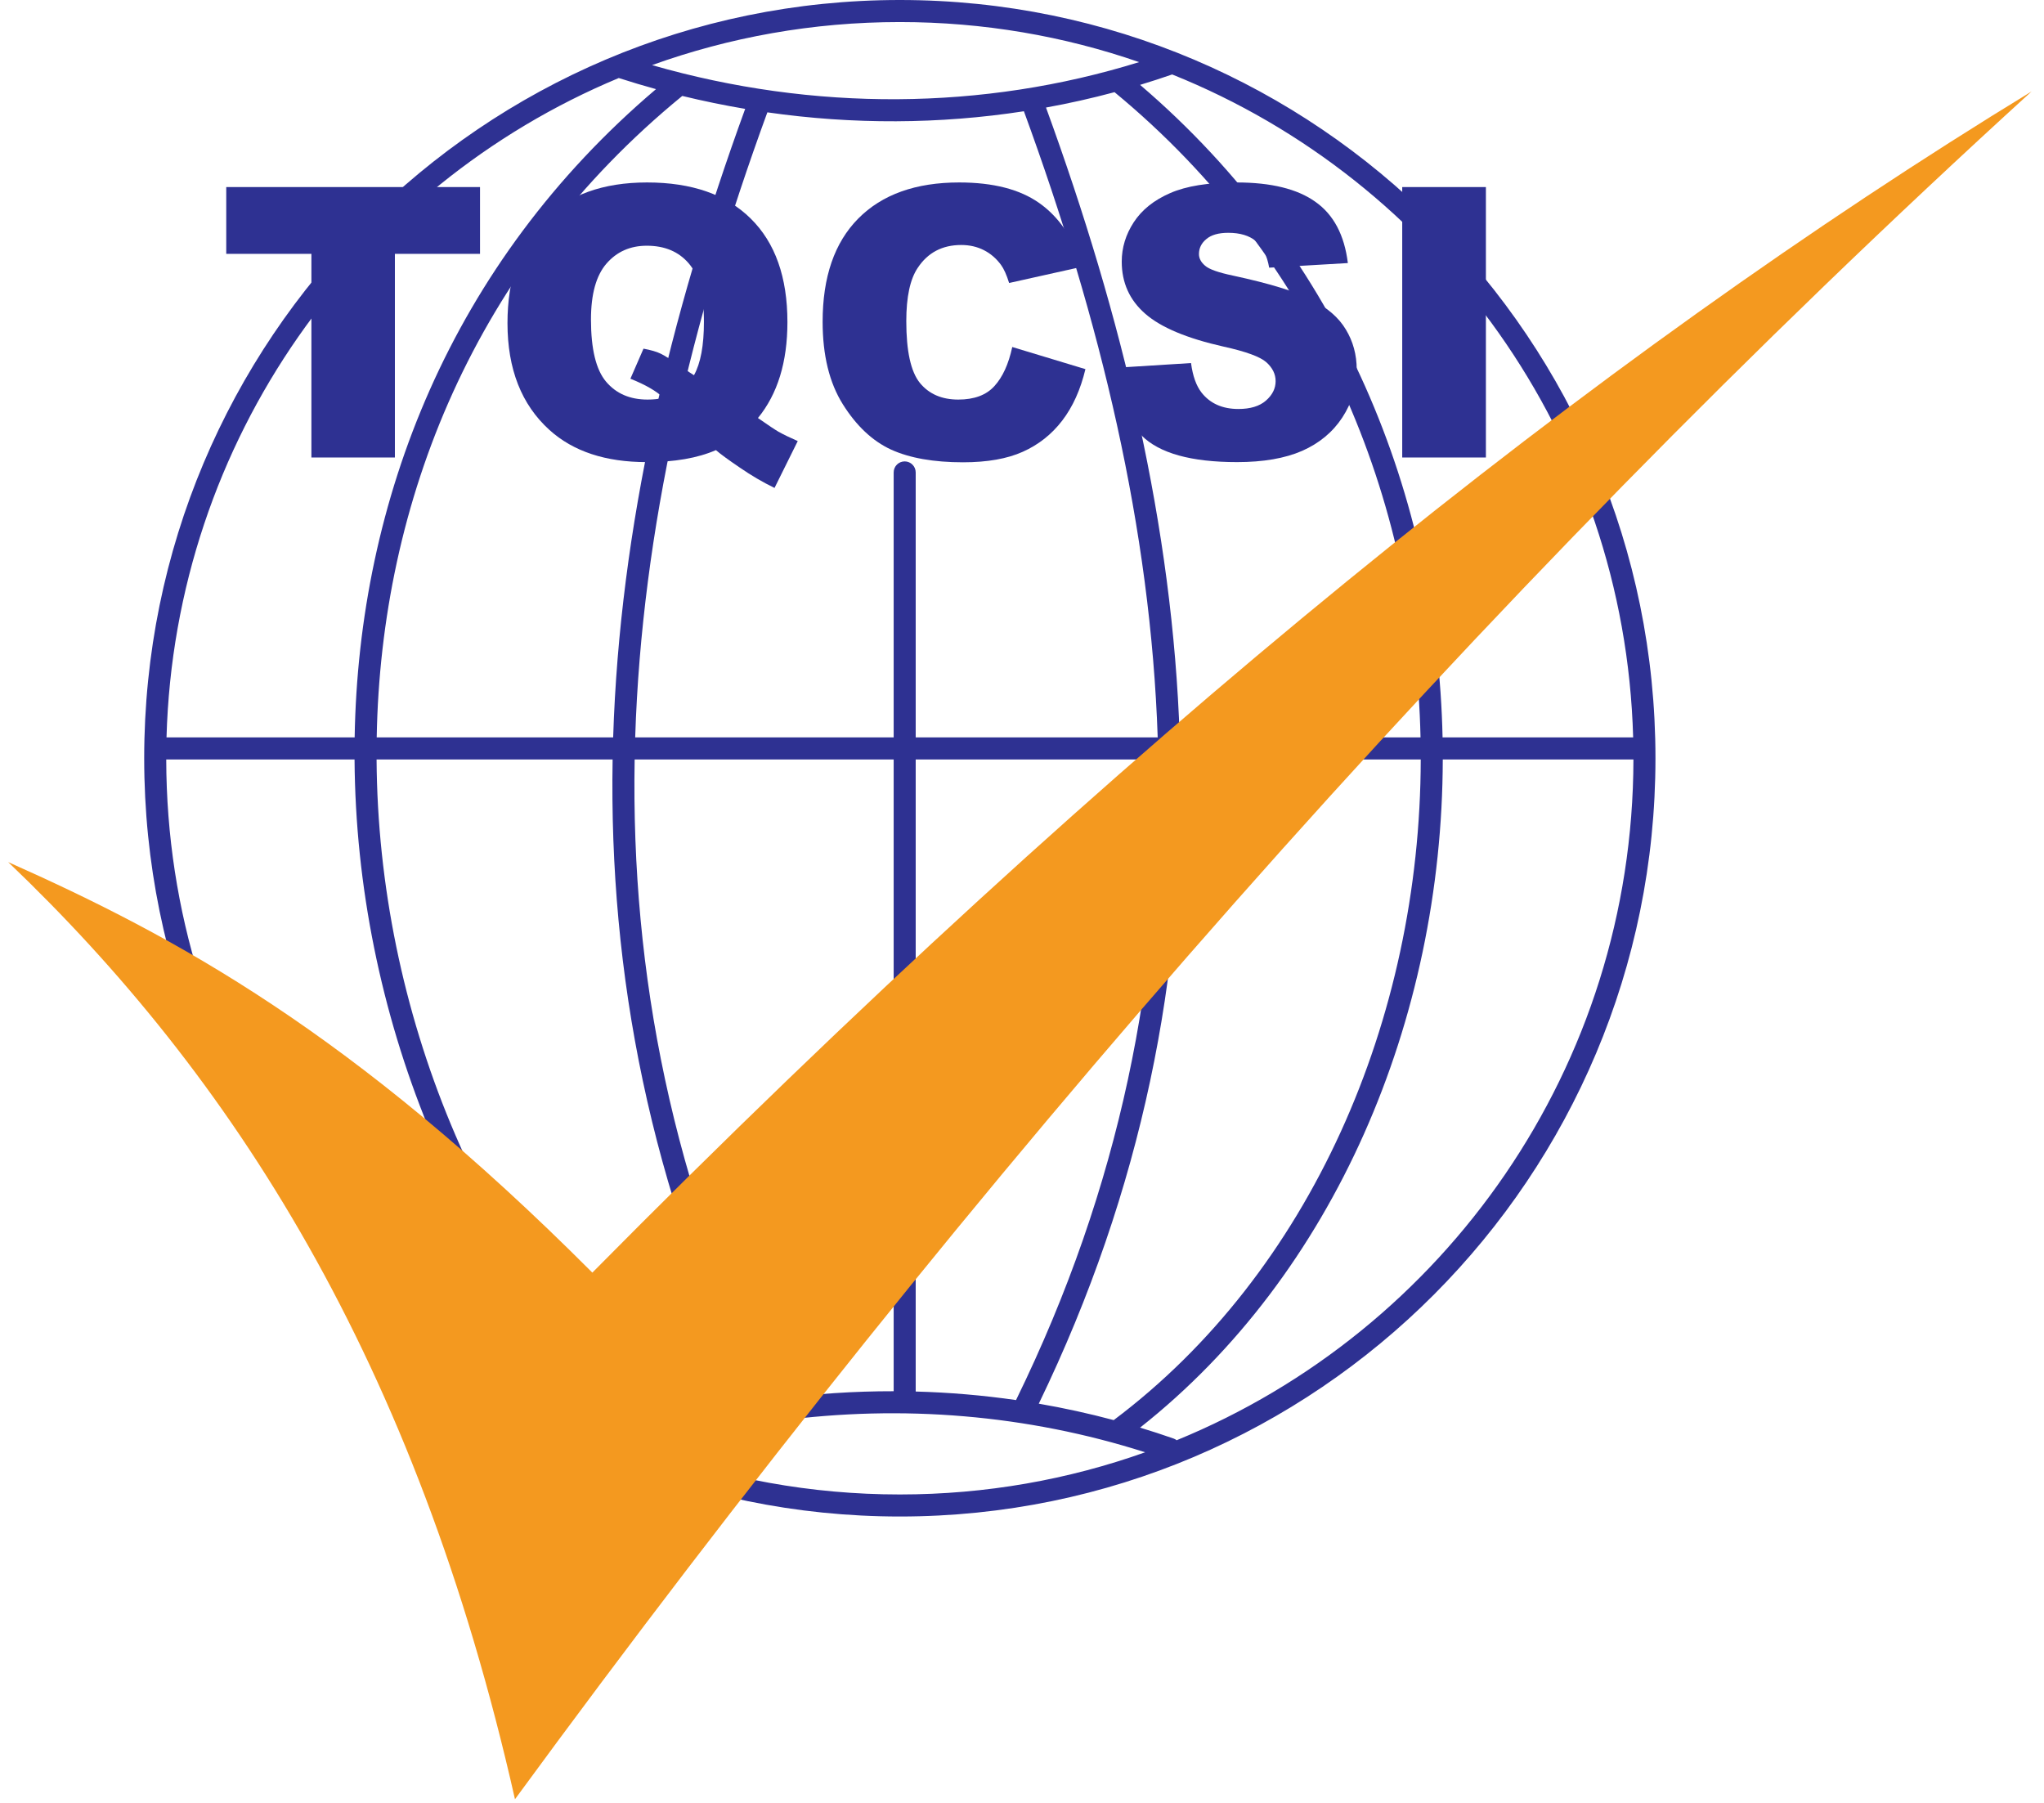 <svg xmlns="http://www.w3.org/2000/svg" width="161" height="142" viewBox="0 0 161 142" fill="none"><path fill-rule="evenodd" clip-rule="evenodd" d="M13.116 58.078H27.935C28.244 39.445 35.495 20.744 51.672 7.02C50.691 6.75 49.712 6.458 48.739 6.145C28.288 14.665 13.766 34.632 13.116 58.078ZM51.36 5.128C64.085 8.785 77.412 8.713 89.725 4.892C83.818 2.847 77.477 1.737 70.877 1.737C64.028 1.737 57.457 2.933 51.36 5.128ZM92.328 5.864C91.491 6.154 90.649 6.428 89.802 6.684C105.719 20.283 113.227 39.306 113.627 58.078H128.639C127.982 34.37 113.14 14.219 92.328 5.864ZM128.661 59.815H113.643C113.602 80.35 105.085 100.374 89.8 112.438C90.684 112.705 91.562 112.991 92.435 113.296C92.527 113.328 92.61 113.374 92.682 113.431C113.757 104.806 128.622 84.054 128.661 59.815ZM90.2 114.38C80.929 111.424 71.071 110.603 61.317 111.907C61.247 111.982 61.163 112.046 61.065 112.094C60.791 112.23 60.48 112.207 60.235 112.06C57.428 112.481 54.631 113.079 51.861 113.852C51.674 114.004 51.436 114.067 51.207 114.038C51.097 114.07 50.988 114.102 50.879 114.134C57.111 116.442 63.847 117.702 70.877 117.702C77.654 117.702 84.158 116.531 90.2 114.38ZM48.343 113.126C48.397 113.095 48.454 113.069 48.516 113.049C48.869 112.934 49.222 112.822 49.576 112.713C36.087 99.476 28.056 79.774 27.927 59.815H13.094C13.132 83.774 27.655 104.325 48.343 113.126ZM29.662 59.815C29.783 79.635 37.88 99.213 51.493 112.152C54.075 111.435 56.68 110.867 59.295 110.449C51.208 93.559 47.962 76.678 48.254 59.815H29.662ZM49.989 59.815C49.695 76.618 52.965 93.403 61.094 110.185C64.189 109.771 67.296 109.566 70.392 109.571V59.815H49.989ZM70.392 58.078H50.032C50.557 41.691 54.428 25.285 60.443 8.848C67.191 9.814 74 9.787 80.65 8.762C86.702 25.28 90.636 41.69 91.189 58.078H72.127V37.208C72.127 36.728 71.738 36.339 71.259 36.339C70.78 36.339 70.392 36.728 70.392 37.208V58.078ZM72.127 59.815V109.595C74.776 109.666 77.415 109.89 80.03 110.268C88.273 93.407 91.555 76.62 91.234 59.815H72.127ZM92.97 59.815C93.288 76.686 90.028 93.577 81.822 110.552C83.806 110.894 85.775 111.325 87.724 111.846C103.203 100.223 111.868 80.284 111.908 59.815H92.97ZM111.891 58.078C111.483 39.444 103.902 20.552 87.788 7.259C86.005 7.738 84.204 8.142 82.39 8.47C88.433 25.03 92.374 41.545 92.924 58.078H111.891ZM58.695 8.575C52.694 25.052 48.819 41.556 48.297 58.078H29.672C29.997 39.547 37.35 20.966 53.741 7.556C55.385 7.955 57.038 8.295 58.695 8.575ZM11.358 59.719C11.358 26.742 38.007 0 70.877 0C103.748 0 130.396 26.742 130.396 59.719C130.396 92.697 103.748 119.438 70.877 119.438C38.007 119.438 11.358 92.697 11.358 59.719Z" fill="#2E3192"></path><path fill-rule="evenodd" clip-rule="evenodd" d="M160.024 7.2C115.953 47.354 76.514 92.61 40.563 141.705C32.742 107.036 18.22 84.665 0.643 67.896C13.844 73.771 27.751 81.283 46.657 100.23C88.279 58.148 125.725 28.133 160.024 7.2Z" fill="#F4991F"></path><path d="M17.821 14.733H37.81V19.993H31.104V36.032H24.528V19.993H17.821V14.733Z" fill="#2E3192"></path><path d="M59.701 32.923C60.523 33.495 61.06 33.853 61.312 33.998C61.689 34.211 62.197 34.458 62.836 34.739L61.007 38.429C60.088 37.984 59.178 37.451 58.278 36.831C57.378 36.221 56.749 35.761 56.391 35.451C54.939 36.081 53.12 36.395 50.933 36.395C47.7 36.395 45.151 35.553 43.283 33.867C41.076 31.872 39.973 29.068 39.973 25.455C39.973 21.949 40.936 19.227 42.862 17.29C44.797 15.344 47.497 14.37 50.962 14.37C54.494 14.37 57.218 15.319 59.135 17.218C61.06 19.116 62.023 21.833 62.023 25.368C62.023 28.516 61.249 31.034 59.701 32.923ZM54.663 29.552C55.186 28.613 55.447 27.209 55.447 25.339C55.447 23.189 55.046 21.654 54.242 20.734C53.449 19.814 52.351 19.353 50.947 19.353C49.641 19.353 48.581 19.823 47.768 20.763C46.955 21.702 46.549 23.17 46.549 25.165C46.549 27.489 46.946 29.122 47.739 30.061C48.533 31 49.621 31.47 51.005 31.47C51.45 31.47 51.871 31.427 52.268 31.34C51.717 30.807 50.846 30.303 49.655 29.828L50.686 27.46C51.267 27.567 51.717 27.698 52.036 27.853C52.365 28.008 52.999 28.414 53.938 29.073C54.16 29.228 54.402 29.388 54.663 29.552Z" fill="#2E3192"></path><path d="M79.733 27.33L85.496 29.073C85.109 30.691 84.499 32.042 83.667 33.127C82.835 34.211 81.799 35.03 80.56 35.582C79.331 36.134 77.764 36.41 75.857 36.41C73.544 36.41 71.652 36.076 70.181 35.407C68.72 34.73 67.457 33.543 66.393 31.848C65.328 30.153 64.796 27.983 64.796 25.339C64.796 21.814 65.73 19.106 67.597 17.218C69.475 15.319 72.126 14.37 75.552 14.37C78.233 14.37 80.338 14.912 81.867 15.997C83.406 17.082 84.547 18.748 85.293 20.995L79.486 22.288C79.283 21.639 79.07 21.165 78.847 20.864C78.48 20.361 78.03 19.973 77.498 19.702C76.965 19.431 76.37 19.295 75.712 19.295C74.222 19.295 73.08 19.896 72.286 21.097C71.686 21.988 71.386 23.387 71.386 25.296C71.386 27.659 71.744 29.281 72.46 30.163C73.177 31.034 74.183 31.47 75.48 31.47C76.738 31.47 77.686 31.117 78.325 30.41C78.973 29.703 79.443 28.676 79.733 27.33Z" fill="#2E3192"></path><path d="M87.557 28.986L93.814 28.594C93.949 29.611 94.225 30.385 94.641 30.918C95.319 31.78 96.286 32.211 97.544 32.211C98.483 32.211 99.204 31.993 99.707 31.557C100.22 31.112 100.477 30.599 100.477 30.017C100.477 29.465 100.235 28.971 99.751 28.535C99.267 28.1 98.144 27.688 96.383 27.3C93.499 26.652 91.443 25.79 90.214 24.715C88.975 23.639 88.356 22.269 88.356 20.603C88.356 19.508 88.67 18.477 89.299 17.508C89.938 16.53 90.891 15.765 92.159 15.213C93.436 14.651 95.183 14.37 97.399 14.37C100.119 14.37 102.19 14.879 103.612 15.896C105.044 16.903 105.896 18.511 106.167 20.719L99.969 21.082C99.804 20.123 99.456 19.426 98.923 18.99C98.401 18.554 97.675 18.336 96.746 18.336C95.981 18.336 95.406 18.501 95.019 18.83C94.632 19.15 94.438 19.542 94.438 20.007C94.438 20.346 94.598 20.651 94.917 20.922C95.227 21.203 95.962 21.465 97.123 21.707C99.998 22.327 102.054 22.956 103.293 23.596C104.541 24.225 105.446 25.01 106.007 25.949C106.578 26.889 106.864 27.94 106.864 29.102C106.864 30.468 106.486 31.727 105.732 32.88C104.977 34.032 103.922 34.909 102.567 35.509C101.212 36.1 99.504 36.395 97.443 36.395C93.823 36.395 91.317 35.698 89.923 34.303C88.53 32.909 87.741 31.136 87.557 28.986Z" fill="#2E3192"></path><path d="M110.449 14.733H117.04V36.032H110.449V14.733Z" fill="#2E3192"></path></svg>